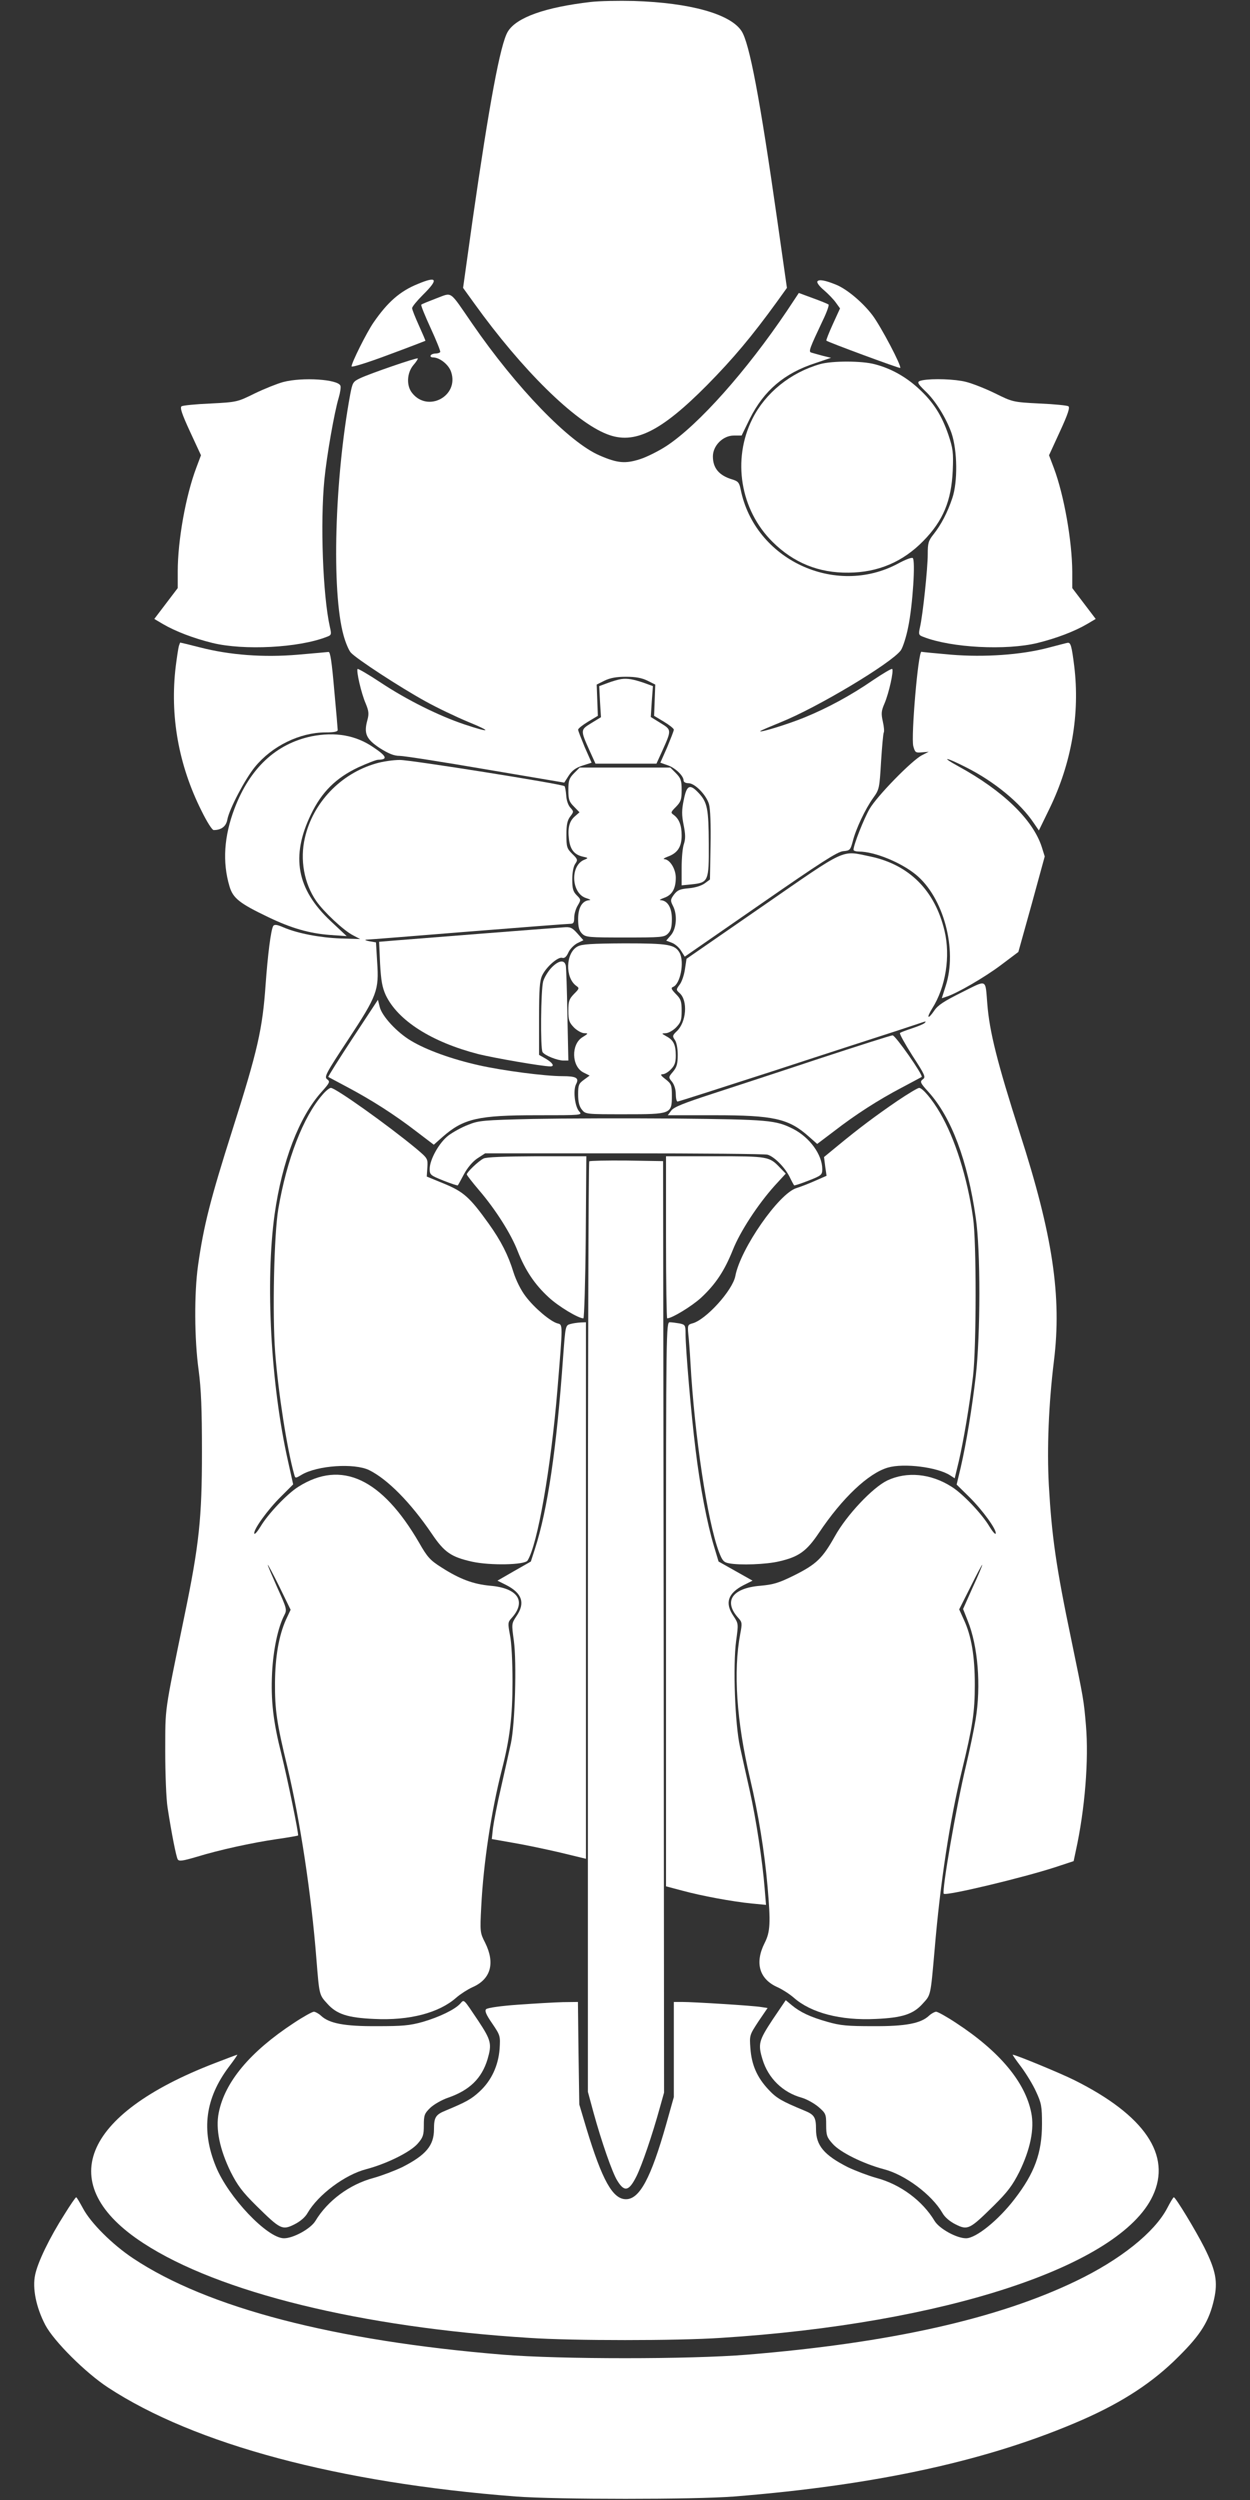 <?xml version="1.0" standalone="no"?>
<!DOCTYPE svg PUBLIC "-//W3C//DTD SVG 20010904//EN"
 "http://www.w3.org/TR/2001/REC-SVG-20010904/DTD/svg10.dtd">
<svg version="1.0" xmlns="http://www.w3.org/2000/svg"
 width="640pt" height="1280pt" viewBox="0 0 640 1280"
 preserveAspectRatio="xMidYMid meet">
<rect x="0" y="0" width="640" height="1280" fill="#333333" stroke="none"/>
<g transform="translate(0,1280) scale(0.1,-0.1)"
fill="#ffffff" stroke="none">
<path d="M3025 12790 c-233 -27 -381 -79 -425 -152 -38 -62 -95 -370 -180
-962 l-49 -350 57 -79 c244 -340 514 -606 680 -670 139 -55 275 12 512 251
134 136 229 249 358 427 l51 71 -49 344 c-89 624 -143 912 -184 972 -58 87
-264 144 -551 153 -77 2 -176 0 -220 -5z"/>
<path d="M2139 11346 c-91 -37 -154 -92 -227 -198 -35 -51 -112 -205 -112
-224 0 -6 79 18 188 59 103 38 188 71 190 72 1 1 -14 36 -33 78 -19 42 -35 82
-35 89 0 8 25 38 55 68 82 81 74 98 -26 56z"/>
<path d="M4185 11359 c-4 -6 11 -26 34 -45 22 -19 50 -48 61 -64 l21 -29 -37
-81 c-20 -44 -35 -82 -33 -84 8 -8 374 -143 378 -140 9 8 -99 213 -142 270
-50 66 -132 135 -188 157 -54 22 -87 28 -94 16z"/>
<path d="M2233 11272 c-39 -15 -74 -29 -76 -32 -3 -3 19 -57 48 -120 29 -63
51 -118 49 -122 -3 -5 -14 -8 -24 -8 -10 0 -22 -4 -25 -10 -3 -5 2 -10 12 -10
34 0 81 -37 93 -75 41 -123 -120 -209 -200 -107 -30 37 -27 102 6 142 15 17
25 33 23 35 -5 5 -243 -77 -294 -101 -38 -18 -40 -22 -52 -84 -80 -434 -96
-1009 -34 -1233 10 -37 27 -77 37 -88 28 -32 254 -179 381 -249 61 -34 160
-81 220 -106 125 -51 116 -58 -19 -13 -131 44 -294 125 -427 213 -63 42 -117
73 -120 71 -8 -9 19 -126 41 -176 16 -39 18 -53 9 -86 -19 -69 -6 -97 63 -143
46 -29 73 -40 102 -40 21 0 220 -31 441 -69 l402 -68 23 36 c17 26 36 40 70
51 l47 15 -35 79 c-18 44 -34 84 -34 90 0 6 23 24 51 41 l50 30 -3 80 -3 80
40 20 c29 14 60 20 110 20 50 0 81 -6 110 -20 l40 -20 -3 -80 -3 -80 50 -30
c28 -17 51 -35 51 -41 0 -6 -16 -46 -34 -90 l-35 -79 37 -13 c39 -13 82 -54
82 -78 0 -8 10 -14 25 -14 33 0 91 -60 105 -107 7 -23 10 -106 8 -212 l-3
-174 -27 -20 c-17 -12 -48 -22 -82 -25 -45 -4 -57 -9 -75 -32 -19 -26 -19 -31
-6 -57 24 -45 19 -116 -9 -150 l-25 -29 29 -11 c16 -6 37 -24 47 -41 l19 -30
387 268 c310 215 394 269 424 272 35 3 37 6 49 50 15 62 65 168 105 223 31 43
32 49 40 186 5 77 11 145 14 149 3 5 1 30 -5 56 -9 41 -8 54 9 93 22 52 48
167 39 176 -3 3 -47 -23 -99 -58 -113 -78 -234 -143 -349 -190 -82 -34 -238
-82 -227 -70 3 3 50 23 104 45 187 75 566 302 615 368 10 14 28 68 38 120 23
110 38 344 23 353 -6 4 -39 -9 -74 -28 -323 -174 -736 21 -807 380 -7 34 -13
41 -42 50 -68 20 -100 58 -100 118 0 56 52 107 107 107 l40 0 42 86 c72 144
176 233 336 285 l80 27 -45 11 c-25 7 -51 14 -57 16 -14 5 -8 21 60 165 20 41
33 78 29 81 -4 3 -40 18 -79 32 l-73 27 -61 -92 c-207 -307 -451 -582 -616
-691 -38 -25 -99 -56 -136 -68 -75 -24 -115 -21 -207 19 -156 67 -426 346
-653 676 -120 174 -99 159 -184 128z"/>
<path d="M4200 10936 c-152 -43 -281 -147 -348 -281 -104 -208 -62 -466 104
-630 108 -107 236 -159 389 -157 150 1 278 55 383 163 101 103 143 205 150
359 4 94 1 114 -22 183 -34 100 -77 168 -152 237 -66 61 -143 104 -225 125
-66 18 -217 18 -279 1z"/>
<path d="M1450 10844 c-30 -8 -95 -34 -145 -58 -89 -44 -91 -45 -227 -52 -75
-3 -142 -10 -148 -14 -10 -6 1 -39 43 -130 l56 -121 -24 -64 c-54 -143 -95
-372 -95 -531 l0 -85 -60 -79 -60 -79 44 -26 c65 -38 157 -73 254 -97 160 -39
441 -25 584 31 25 9 26 12 17 51 -36 160 -50 534 -28 756 12 122 51 344 73
417 8 27 12 55 9 62 -12 33 -194 45 -293 19z"/>
<path d="M4723 10853 c-31 -6 -29 -13 13 -54 53 -49 109 -140 136 -217 30 -89
32 -249 4 -332 -25 -75 -58 -137 -95 -184 -28 -35 -31 -46 -31 -105 0 -70 -25
-310 -40 -374 -8 -36 -6 -39 18 -48 143 -56 424 -70 584 -31 97 24 189 59 254
97 l44 26 -60 79 -60 79 0 83 c-1 159 -42 392 -94 531 l-25 66 56 122 c41 89
52 123 43 129 -6 4 -73 11 -148 14 -136 7 -138 8 -227 52 -49 24 -117 51 -150
59 -55 14 -170 18 -222 8z"/>
<path d="M916 9493 c-3 -10 -10 -56 -16 -103 -31 -254 14 -507 132 -742 27
-55 54 -98 62 -98 39 0 64 19 70 54 10 54 91 208 141 269 87 107 230 177 361
177 45 0 64 4 63 13 0 6 -8 100 -18 207 -12 139 -20 194 -29 192 -7 -1 -77 -7
-157 -14 -176 -15 -348 -2 -500 37 -55 14 -100 25 -102 25 -1 0 -4 -8 -7 -17z"/>
<path d="M5365 9483 c-137 -36 -325 -49 -495 -35 -78 7 -146 13 -152 15 -17 3
-54 -434 -42 -483 9 -33 12 -35 44 -32 l35 3 -35 -18 c-51 -26 -230 -209 -268
-275 -29 -50 -82 -184 -82 -209 0 -5 13 -9 28 -9 79 0 214 -55 291 -118 142
-116 214 -384 153 -570 l-20 -63 21 7 c52 15 200 101 282 163 l89 67 68 244
67 245 -15 48 c-45 140 -199 289 -428 414 -93 51 -65 48 39 -5 146 -73 280
-184 348 -286 l26 -38 55 113 c112 231 156 483 126 729 -13 103 -18 120 -33
119 -7 -1 -52 -13 -102 -26z"/>
<path d="M3180 9323 c-14 -2 -45 -11 -69 -20 l-43 -16 4 -79 5 -80 -49 -30
c-57 -35 -57 -35 -9 -142 l30 -66 156 0 156 0 30 66 c48 107 48 107 -9 142
l-50 31 5 79 6 79 -44 16 c-55 19 -87 25 -119 20z"/>
<path d="M1595 9030 c-181 -38 -315 -162 -394 -369 -54 -142 -63 -275 -26
-399 18 -61 51 -87 197 -157 118 -57 211 -84 318 -92 l85 -6 -82 77 c-174 163
-205 331 -101 546 55 115 128 187 242 241 46 21 92 39 102 39 51 1 44 18 -23
63 -91 63 -197 81 -318 57z"/>
<path d="M1925 8891 c-181 -52 -323 -201 -364 -381 -26 -112 -4 -233 58 -323
38 -55 141 -152 189 -176 l36 -19 -99 3 c-107 4 -222 26 -294 57 -32 14 -46
16 -52 7 -12 -19 -28 -147 -39 -299 -16 -229 -40 -336 -170 -745 -113 -356
-147 -489 -176 -694 -20 -142 -19 -377 3 -536 13 -98 17 -201 17 -420 0 -337
-14 -473 -90 -840 -105 -511 -97 -460 -98 -690 0 -116 5 -246 12 -290 21 -136
44 -251 52 -265 7 -11 25 -8 97 13 114 35 281 72 412 91 57 8 105 17 107 18 5
5 -54 290 -85 416 -42 165 -55 276 -48 417 6 118 30 233 63 296 14 27 12 34
-36 140 -27 61 -50 114 -49 117 0 4 27 -46 59 -111 l58 -119 -24 -51 c-36 -81
-55 -189 -56 -322 -1 -138 9 -208 63 -430 66 -278 123 -653 149 -985 15 -186
14 -183 56 -229 48 -54 105 -72 240 -78 180 -9 332 31 420 109 22 19 58 42 82
53 95 41 118 123 66 228 -26 51 -27 55 -20 186 11 220 51 486 105 698 41 159
55 273 55 453 0 103 -5 201 -13 239 -11 59 -11 65 7 85 79 86 35 155 -108 167
-86 8 -155 33 -250 94 -57 36 -72 52 -114 126 -191 329 -398 426 -618 287 -58
-36 -157 -141 -194 -204 -16 -26 -30 -42 -32 -36 -6 19 69 123 136 189 l63 63
-26 117 c-89 394 -117 920 -69 1266 38 270 125 498 240 626 43 48 45 53 29 65
-16 12 -8 28 108 204 148 225 158 251 148 397 l-6 100 -35 6 c-19 4 -25 7 -14
8 12 0 246 19 520 41 275 22 509 40 522 40 18 0 22 5 22 33 0 17 8 45 18 61
17 29 17 30 -5 52 -19 19 -23 34 -23 81 0 36 6 67 15 80 14 20 13 24 -15 51
-28 28 -30 36 -30 99 0 51 5 74 20 93 18 24 18 25 0 45 -11 12 -20 38 -21 63
-2 24 -6 45 -9 47 -19 12 -792 135 -843 134 -34 0 -89 -8 -122 -18z"/>
<path d="M2939 8841 c-25 -26 -29 -37 -29 -86 0 -49 4 -60 29 -85 l28 -29 -23
-20 c-29 -25 -38 -59 -31 -117 6 -53 27 -80 71 -90 28 -6 29 -7 10 -15 -77
-28 -70 -175 9 -198 17 -5 24 -10 15 -10 -37 -2 -58 -38 -58 -96 0 -42 5 -60
20 -75 19 -19 33 -20 220 -20 187 0 201 1 220 20 15 15 20 33 20 75 0 58 -22
94 -57 96 -10 0 -2 5 17 12 41 14 60 47 60 103 0 45 -30 93 -58 95 -9 0 -2 6
17 13 50 18 71 50 71 108 0 53 -13 85 -41 106 -16 11 -15 14 12 41 25 26 29
37 29 86 0 49 -4 60 -29 86 l-29 29 -232 0 -232 0 -29 -29z"/>
<path d="M3501 8705 c-11 -53 -11 -77 -1 -128 10 -49 10 -72 2 -97 -7 -18 -12
-73 -12 -123 l0 -90 50 5 c87 9 90 15 89 207 -1 180 -7 213 -52 261 -45 48
-61 41 -76 -35z"/>
<path d="M3904 8160 l-389 -269 -8 -53 c-4 -29 -16 -65 -27 -79 -19 -26 -19
-27 0 -44 43 -39 34 -149 -15 -195 -22 -21 -23 -25 -10 -44 9 -12 15 -44 15
-77 0 -46 -5 -63 -24 -86 -24 -28 -24 -29 -5 -52 11 -14 19 -39 19 -62 0 -21
4 -39 9 -39 5 0 229 72 498 159 268 88 547 178 618 201 72 24 137 45 145 48
10 3 12 2 5 -5 -5 -6 -35 -18 -65 -28 -30 -10 -58 -20 -62 -24 -4 -3 25 -55
63 -115 65 -100 70 -111 54 -122 -16 -12 -14 -18 29 -65 117 -130 200 -350
242 -644 25 -167 24 -601 0 -810 -20 -171 -48 -341 -77 -468 l-21 -88 64 -63
c69 -68 142 -169 136 -188 -2 -6 -16 10 -32 36 -37 63 -136 168 -194 204 -107
68 -229 79 -329 32 -75 -36 -208 -177 -268 -285 -64 -114 -95 -144 -209 -201
-77 -38 -105 -47 -172 -53 -147 -12 -192 -80 -112 -167 18 -20 18 -27 8 -80
-36 -191 -19 -446 50 -739 43 -183 74 -372 90 -555 16 -185 14 -231 -15 -288
-52 -103 -27 -186 67 -227 24 -11 60 -34 82 -53 88 -78 240 -118 420 -109 135
6 192 24 240 78 42 46 40 36 61 274 29 346 78 666 140 920 55 227 66 298 66
440 0 144 -17 248 -56 332 l-24 53 59 117 c32 65 59 115 59 111 1 -3 -21 -56
-49 -116 l-49 -110 24 -61 c52 -128 69 -332 40 -506 -8 -49 -30 -155 -49 -235
-50 -208 -125 -644 -114 -656 12 -12 406 82 574 137 l91 30 11 52 c47 213 67
468 52 643 -11 130 -12 134 -75 439 -78 373 -100 529 -115 791 -10 187 -1 415
26 635 41 331 -6 646 -175 1169 -115 359 -155 518 -166 660 -11 131 2 125
-131 59 -90 -45 -122 -65 -141 -94 -33 -48 -41 -38 -10 12 69 109 94 266 63
397 -49 207 -181 339 -381 381 -150 31 -113 48 -551 -255z"/>
<path d="M2885 8052 c-76 -5 -800 -62 -872 -68 l-72 -6 5 -112 c5 -88 11 -121
29 -161 62 -130 234 -240 474 -302 81 -20 328 -63 369 -63 23 0 12 18 -23 39
l-35 20 0 187 c0 150 3 192 16 220 21 44 81 96 102 90 12 -4 22 5 32 27 8 18
29 39 46 48 l31 15 -31 35 c-27 30 -36 34 -71 31z"/>
<path d="M2957 7954 c-61 -33 -65 -160 -6 -202 16 -11 15 -14 -12 -41 -25 -26
-29 -37 -29 -86 0 -49 4 -60 29 -86 16 -16 40 -29 53 -29 21 0 20 -2 -9 -20
-60 -36 -57 -150 4 -181 l32 -16 -30 -22 c-26 -19 -29 -27 -29 -75 0 -38 6
-61 19 -77 19 -24 21 -24 219 -24 239 0 242 1 242 96 0 53 -3 60 -32 83 -25
19 -29 26 -15 26 10 0 29 11 42 25 19 19 25 35 25 70 0 56 -12 80 -48 99 -26
15 -26 15 -4 16 13 0 37 13 53 29 25 26 29 37 29 86 0 49 -4 60 -30 86 -23 24
-26 31 -14 36 37 14 59 126 34 174 -24 43 -56 49 -282 49 -171 -1 -219 -4
-241 -16z"/>
<path d="M2826 7848 c-19 -19 -39 -52 -45 -73 -12 -45 -15 -343 -3 -362 11
-17 76 -43 107 -43 l25 0 -5 233 c-2 127 -6 241 -8 252 -6 32 -35 29 -71 -7z"/>
<path d="M1806 7485 c-71 -108 -127 -197 -125 -199 2 -1 48 -26 101 -54 120
-64 237 -138 351 -226 l88 -67 45 40 c107 94 182 111 483 111 233 0 234 0 216
20 -22 25 -32 109 -15 140 16 31 0 40 -70 40 -89 0 -305 28 -429 56 -138 31
-268 78 -346 125 -73 43 -150 127 -161 174 l-9 36 -129 -196z"/>
<path d="M4195 7380 c-198 -66 -446 -147 -550 -181 -144 -47 -195 -67 -208
-85 l-18 -24 238 0 c304 0 381 -17 484 -109 l43 -38 86 65 c111 86 228 161
348 224 53 28 99 53 101 54 9 8 -135 214 -149 213 -8 0 -177 -54 -375 -119z"/>
<path d="M1652 7196 c-99 -113 -184 -332 -227 -586 -22 -129 -31 -539 -16
-736 16 -207 61 -494 97 -622 6 -22 6 -22 38 -3 80 48 270 61 346 24 95 -47
213 -167 321 -326 64 -95 99 -119 207 -143 92 -20 268 -17 283 6 51 80 120
475 153 875 28 340 28 332 1 339 -36 9 -120 80 -164 139 -24 31 -49 82 -62
123 -27 88 -64 161 -127 249 -96 134 -128 163 -227 204 l-90 37 3 46 c3 46 2
47 -57 97 -146 121 -413 311 -437 311 -7 0 -26 -15 -42 -34z"/>
<path d="M4594 7163 c-111 -76 -194 -138 -302 -227 l-73 -60 6 -48 7 -48 -57
-25 c-31 -14 -75 -31 -97 -38 -90 -27 -287 -311 -313 -450 -14 -74 -152 -226
-221 -243 -22 -6 -24 -10 -20 -53 3 -25 8 -91 11 -146 21 -377 87 -813 146
-971 17 -44 24 -53 51 -58 55 -11 192 -6 258 10 100 23 140 52 203 146 119
178 253 305 353 334 82 24 255 2 319 -40 l23 -15 21 87 c24 104 55 285 73 437
17 147 18 688 0 810 -29 206 -93 407 -169 537 -40 69 -90 128 -107 128 -7 0
-57 -30 -112 -67z"/>
<path d="M2730 7071 c-256 -6 -279 -8 -333 -30 -32 -12 -77 -37 -100 -54 -48
-36 -97 -124 -97 -172 0 -30 4 -33 71 -60 38 -15 71 -26 73 -24 2 2 16 28 32
58 18 33 44 64 68 80 l40 26 710 0 c391 0 722 -3 736 -7 34 -10 87 -63 112
-112 11 -23 22 -43 24 -45 1 -2 35 9 73 24 67 26 71 30 71 59 0 74 -64 162
-149 206 -90 45 -123 48 -601 53 -250 2 -579 1 -730 -2z"/>
<path d="M2475 6868 c-27 -14 -85 -70 -85 -81 0 -4 28 -40 62 -80 85 -99 165
-225 199 -314 38 -96 86 -169 158 -235 49 -46 152 -108 178 -108 4 0 10 187
12 415 l3 415 -253 0 c-166 -1 -261 -4 -274 -12z"/>
<path d="M3410 6465 c0 -228 3 -415 6 -415 24 0 126 62 174 106 74 69 119 137
162 244 37 94 128 233 214 329 l57 62 -29 30 c-55 58 -61 59 -334 59 l-250 0
0 -415z"/>
<path d="M3017 6854 c-4 -4 -7 -1078 -7 -2385 l0 -2379 29 -107 c41 -149 96
-307 121 -347 37 -61 60 -56 99 22 28 57 80 208 120 353 l21 75 -2 2385 -3
2384 -186 3 c-102 1 -188 -1 -192 -4z"/>
<path d="M2920 6021 c-25 -7 -25 -9 -37 -171 -33 -466 -79 -779 -144 -980
l-21 -65 -86 -49 -85 -49 46 -23 c81 -42 97 -92 51 -159 -25 -38 -25 -39 -13
-126 15 -111 6 -425 -15 -524 -8 -38 -31 -139 -50 -224 -20 -85 -38 -180 -42
-211 l-6 -56 108 -19 c60 -10 169 -33 242 -50 l132 -32 0 1373 0 1374 -27 -1
c-16 -1 -39 -4 -53 -8z"/>
<path d="M3410 4586 l0 -1444 83 -22 c99 -27 256 -56 356 -66 l73 -7 -7 84
c-11 140 -44 356 -76 499 -17 74 -39 176 -50 225 -26 116 -37 417 -20 544 12
87 12 88 -13 126 -46 67 -30 117 51 159 l46 23 -87 49 -87 49 -24 80 c-34 113
-71 303 -94 495 -22 175 -51 513 -51 591 0 44 -2 47 -31 53 -17 3 -40 6 -50 6
-18 0 -19 -39 -19 -1444z"/>
<path d="M2357 2542 c-28 -31 -107 -69 -192 -94 -68 -19 -104 -22 -235 -22
-167 -1 -245 14 -287 54 -12 11 -29 20 -36 20 -8 0 -55 -26 -103 -58 -224
-147 -353 -302 -384 -459 -17 -83 5 -188 61 -303 35 -69 59 -102 133 -175 121
-119 131 -125 193 -94 30 15 56 37 68 59 54 93 191 196 301 224 105 28 224 87
262 130 28 32 32 44 32 94 0 52 3 61 33 90 18 17 59 41 92 52 109 38 171 98
201 196 23 79 19 97 -47 197 -78 116 -72 111 -92 89z"/>
<path d="M3956 2460 c-71 -108 -76 -125 -52 -204 29 -96 103 -169 200 -196 25
-7 63 -28 86 -47 38 -33 40 -37 40 -93 0 -53 4 -64 33 -96 37 -43 156 -102
261 -130 110 -28 247 -131 301 -224 12 -22 38 -44 68 -59 62 -31 72 -25 193
94 74 73 98 106 133 175 56 115 78 220 61 303 -31 156 -161 313 -384 459 -48
32 -95 58 -103 58 -7 0 -24 -9 -36 -20 -42 -40 -120 -55 -287 -54 -130 0 -167
3 -233 22 -89 25 -141 50 -184 86 l-30 25 -67 -99z"/>
<path d="M2653 2536 c-87 -6 -157 -16 -164 -23 -8 -8 -1 -27 31 -73 42 -62 42
-64 38 -131 -7 -86 -42 -162 -103 -218 -42 -39 -70 -54 -173 -97 -52 -21 -60
-35 -60 -96 0 -83 -41 -132 -163 -194 -38 -18 -103 -43 -146 -55 -124 -33
-236 -117 -298 -220 -24 -40 -113 -89 -161 -89 -85 0 -285 210 -349 368 -76
186 -54 349 67 510 26 34 45 62 43 62 -2 0 -55 -20 -117 -44 -682 -263 -824
-622 -364 -921 386 -252 1115 -431 1976 -485 225 -15 755 -15 980 0 1145 72
2044 368 2212 727 98 208 -41 413 -402 593 -70 35 -300 130 -315 130 -2 0 17
-28 43 -62 26 -35 61 -92 77 -128 27 -58 30 -75 30 -165 0 -148 -38 -252 -141
-385 -83 -108 -197 -200 -248 -200 -48 0 -137 49 -161 89 -62 103 -174 187
-298 220 -43 12 -108 37 -146 55 -122 62 -163 111 -163 194 0 61 -8 75 -60 96
-118 49 -142 63 -184 108 -58 62 -86 126 -92 211 -5 67 -4 68 41 137 l47 69
-33 5 c-39 7 -346 26 -405 26 l-42 0 0 -244 0 -243 -39 -139 c-78 -275 -136
-384 -206 -384 -68 0 -122 97 -203 364 l-36 121 -4 263 -3 262 -77 -1 c-42 -1
-145 -7 -229 -13z"/>
<path d="M331 1464 c-78 -122 -138 -247 -151 -311 -15 -69 5 -167 52 -257 43
-82 205 -244 321 -320 444 -291 1180 -488 2087 -558 212 -16 914 -16 1120 0
736 59 1311 186 1785 394 206 91 360 192 490 323 113 112 156 181 181 293 20
90 9 147 -50 265 -44 87 -147 257 -156 257 -3 0 -18 -25 -34 -56 -65 -124
-240 -264 -467 -373 -400 -193 -951 -317 -1684 -377 -293 -24 -957 -24 -1250
0 -864 71 -1513 240 -1893 493 -107 71 -218 182 -257 256 -17 31 -32 57 -35
57 -3 0 -30 -39 -59 -86z"/>
</g>
</svg>
